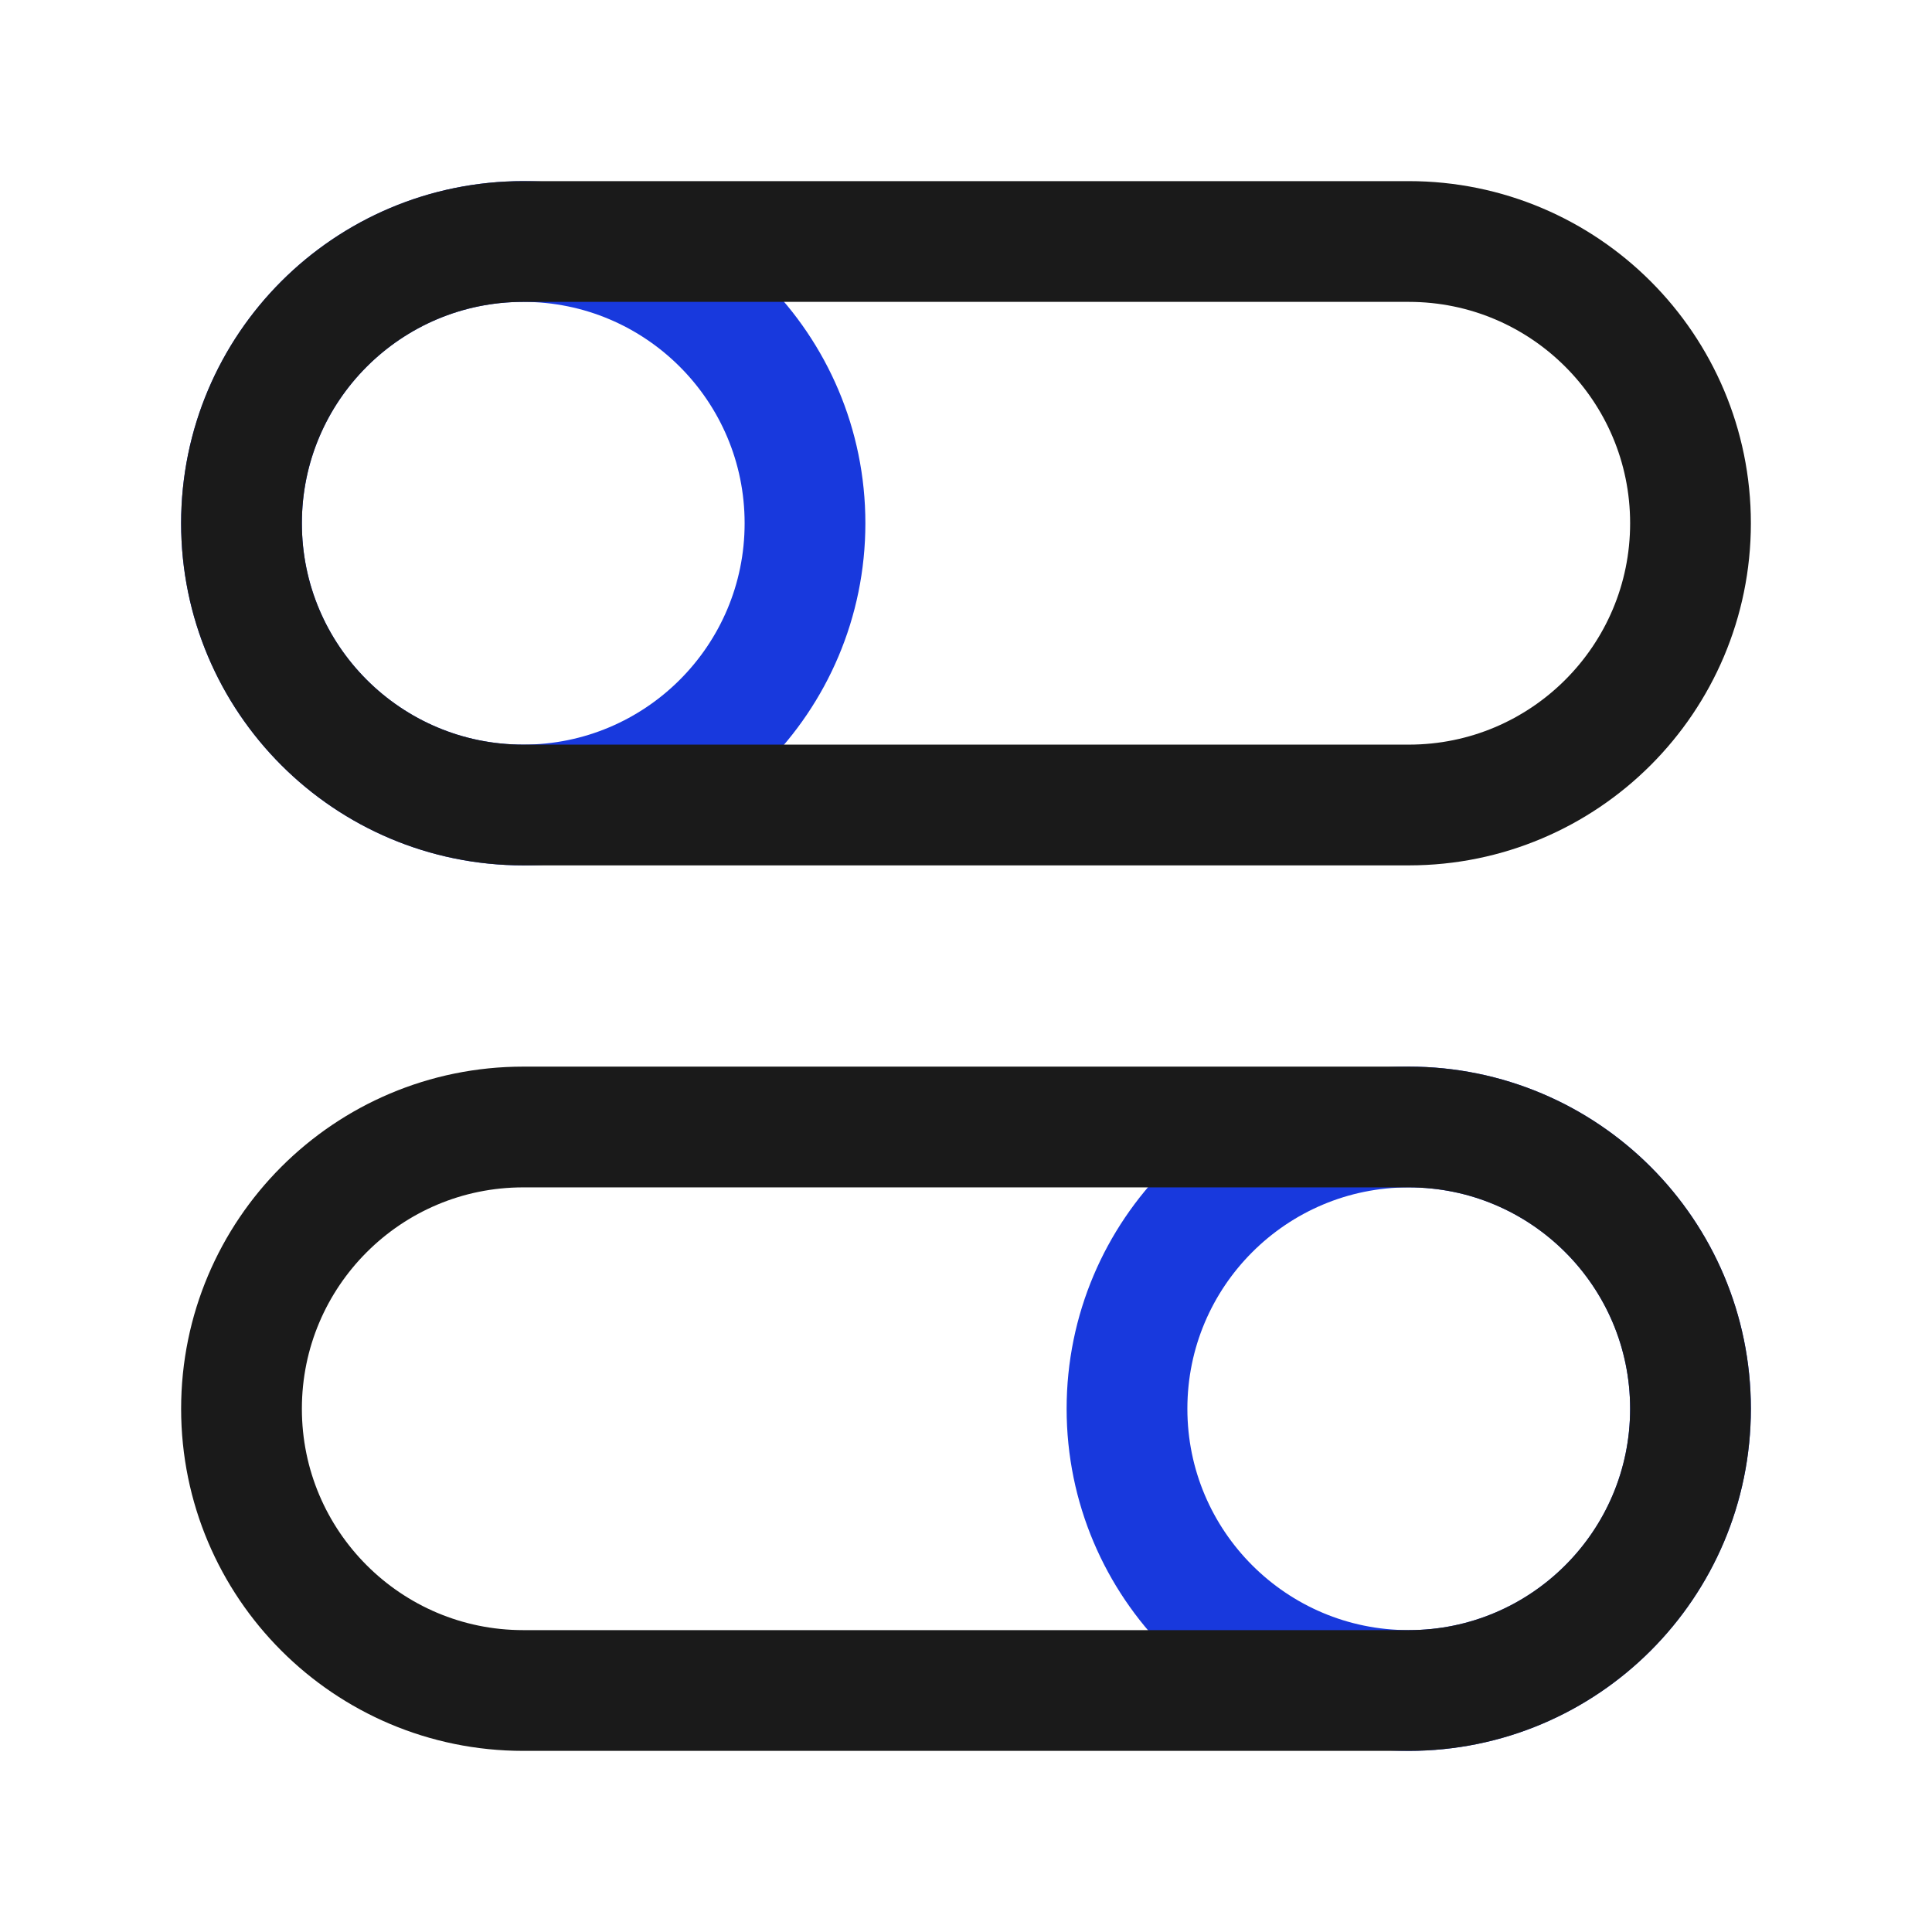 <svg width="24" height="24" viewBox="0 0 24 24" fill="none" xmlns="http://www.w3.org/2000/svg">
<g id="Frame">
<path id="Vector" d="M21 17.5C21 19.433 19.433 21 17.5 21C15.567 21 14 19.433 14 17.5C14 15.567 15.567 14 17.5 14C19.433 14 21 15.567 21 17.5Z" stroke="#1839DD" stroke-width="1.5"/>
<path id="Vector_2" d="M17.5 14H6.5C4.567 14 3 15.567 3 17.5C3 19.433 4.567 21 6.5 21H17.5C19.433 21 21 19.433 21 17.5C21 15.567 19.433 14 17.5 14Z" stroke="#1A1A1A" stroke-width="1.5"/>
<path id="Vector_3" d="M3 6.5C3 8.433 4.567 10 6.5 10C8.433 10 10 8.433 10 6.5C10 4.567 8.433 3 6.5 3C4.567 3 3 4.567 3 6.5Z" stroke="#1839DD" stroke-width="1.5"/>
<path id="Vector_4" d="M6.5 3H17.5C19.433 3 21 4.567 21 6.5C21 8.433 19.433 10 17.5 10H6.5C4.567 10 3 8.433 3 6.5C3 4.567 4.567 3 6.5 3Z" stroke="#1A1A1A" stroke-width="1.5"/>
</g>
</svg>
